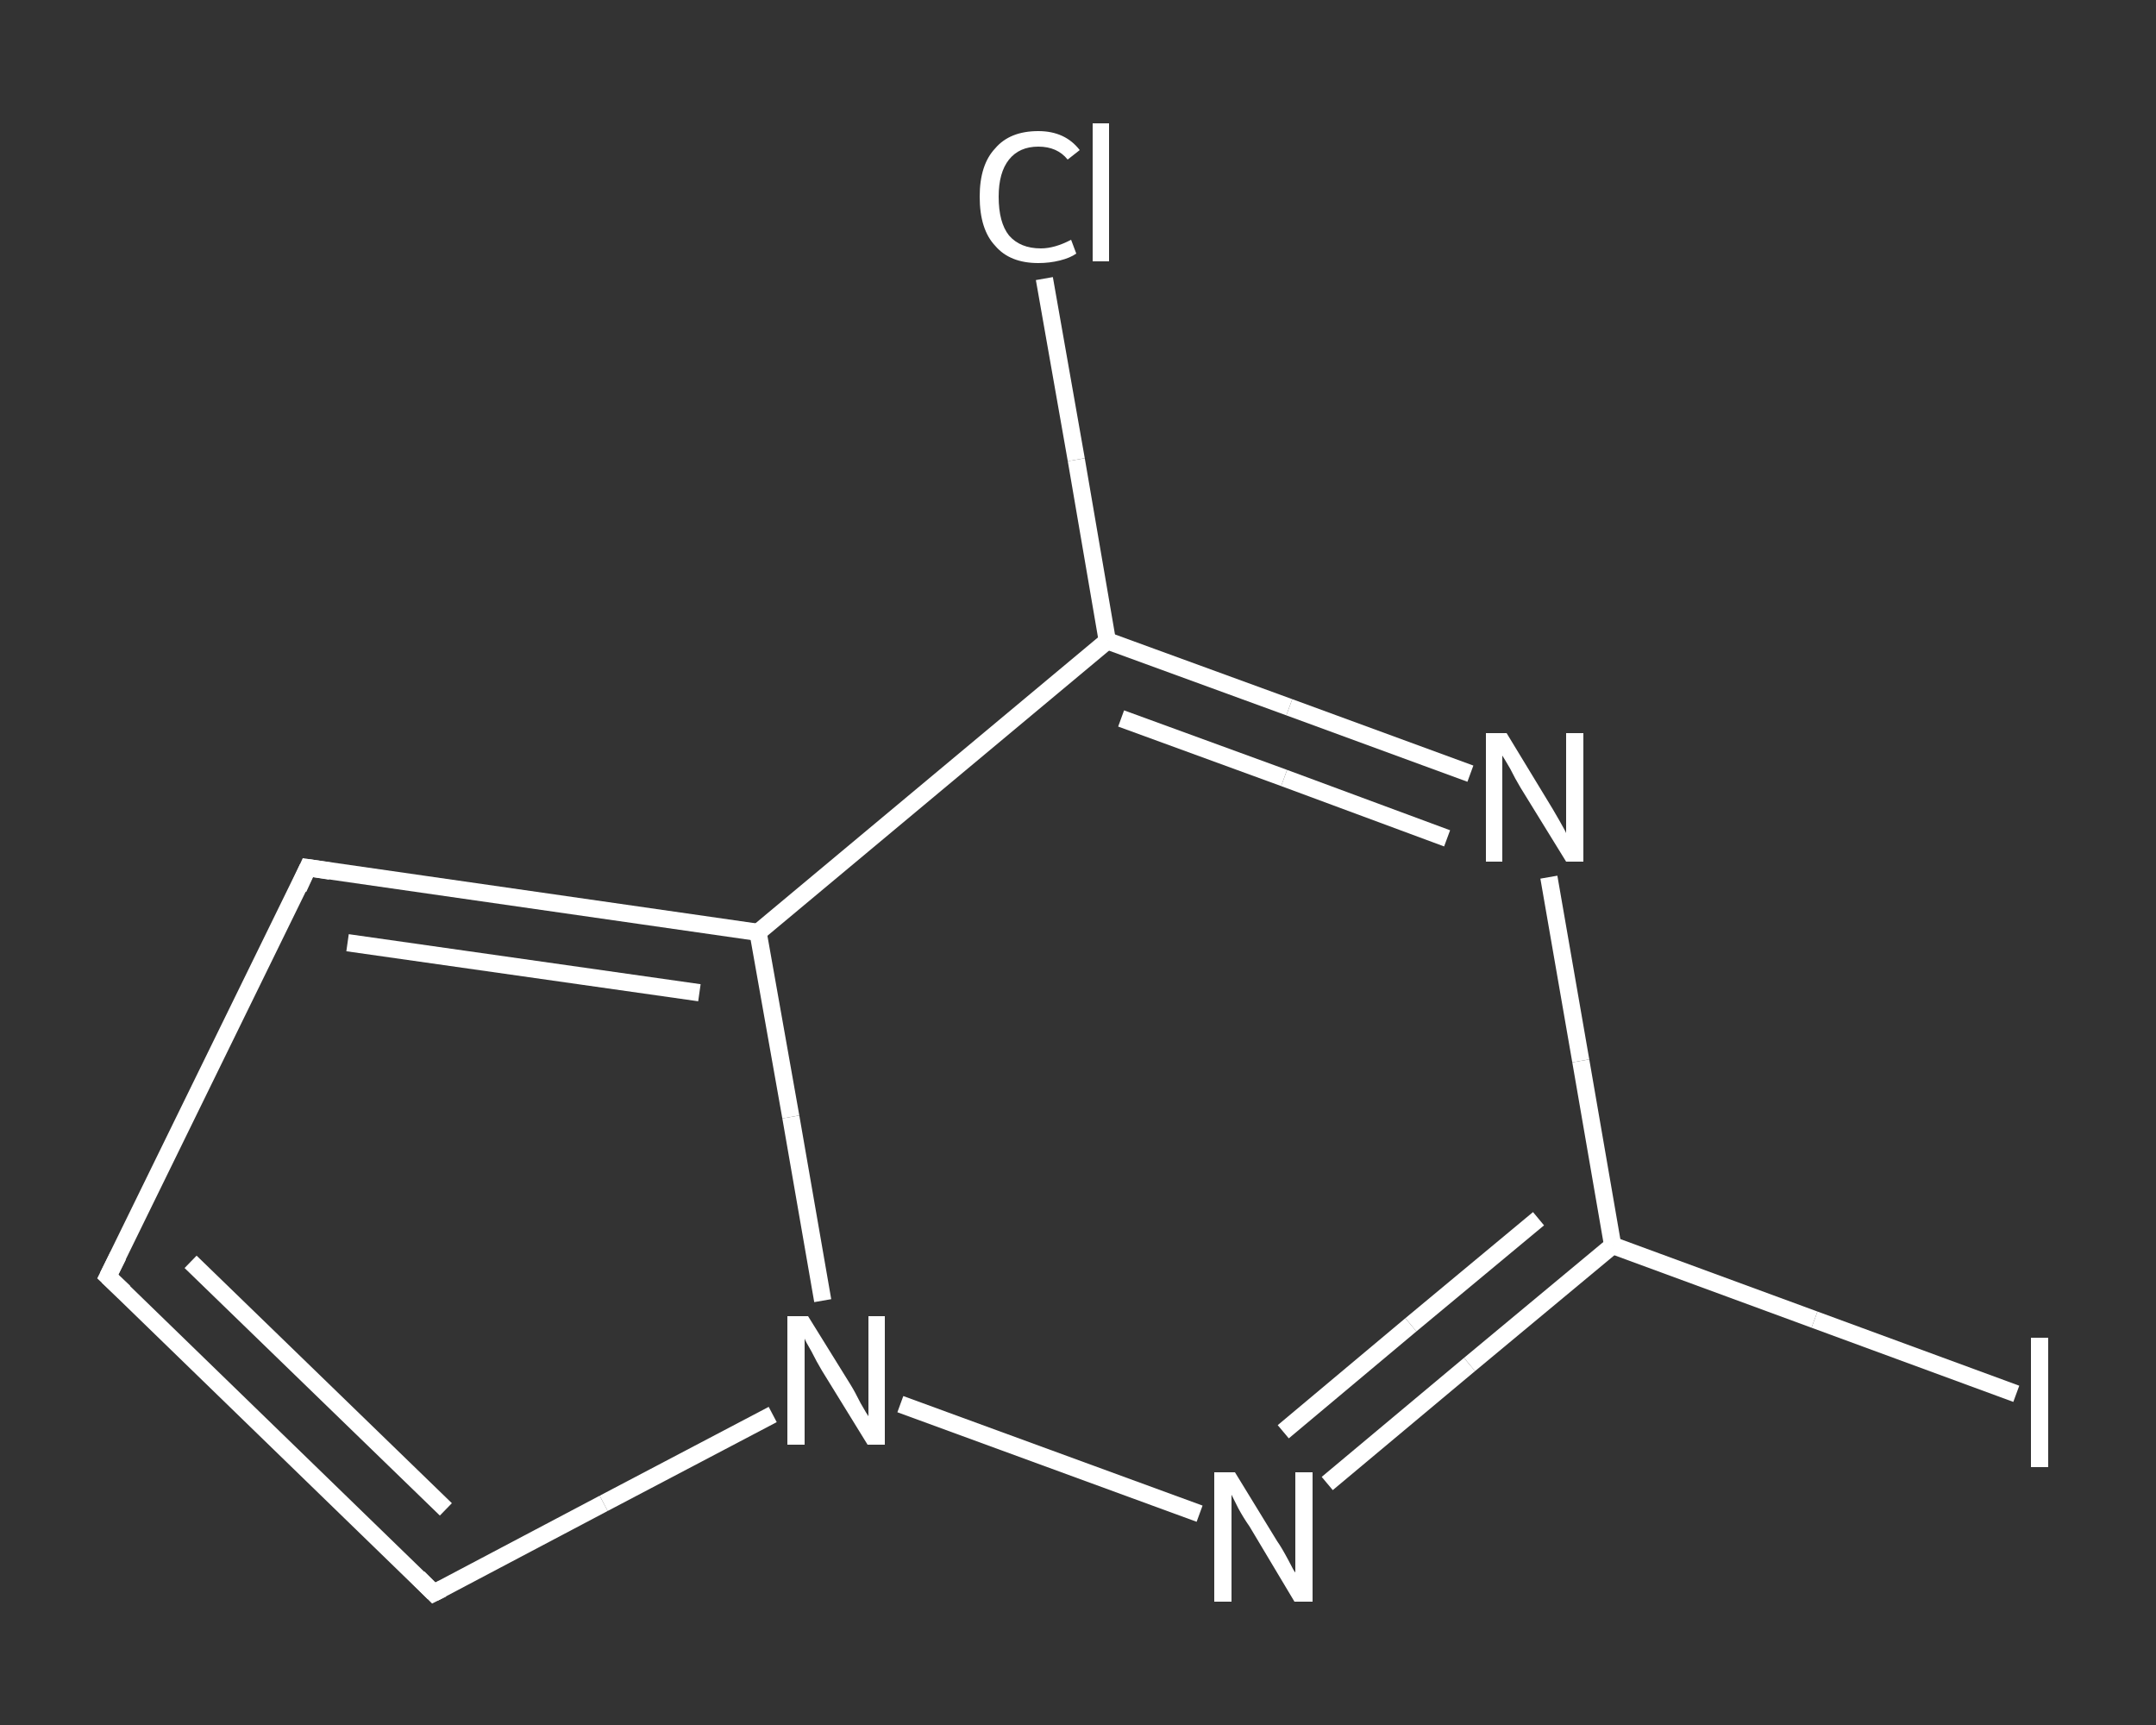<?xml version='1.0' encoding='iso-8859-1'?>
<svg version='1.1' baseProfile='full'
              xmlns='http://www.w3.org/2000/svg'
                      xmlns:rdkit='http://www.rdkit.org/xml'
                      xmlns:xlink='http://www.w3.org/1999/xlink'
                  xml:space='preserve'
width='250px' height='200px' viewBox='0 0 250 200'>
<rect x="0" y="0" width="250" height="200" fill="#333333" stroke="none"/>
<!-- END OF HEADER -->
<rect style='opacity:1.0;fill:transparent;stroke:none' width='250.0' height='200.0' x='0.0' y='0.0'> </rect>
<path class='bond-0 atom-0 atom-1' d='M 121.1,32.3 L 124.8,53.3' style='fill:none;fill-rule:evenodd;stroke:#FFFFFF;stroke-width:2.0px;stroke-linecap:butt;stroke-linejoin:miter;stroke-opacity:1' />
<path class='bond-0 atom-0 atom-1' d='M 124.8,53.3 L 128.4,74.3' style='fill:none;fill-rule:evenodd;stroke:#FFFFFF;stroke-width:2.0px;stroke-linecap:butt;stroke-linejoin:miter;stroke-opacity:1' />
<path class='bond-1 atom-1 atom-2' d='M 128.4,74.3 L 149.5,82.0' style='fill:none;fill-rule:evenodd;stroke:#FFFFFF;stroke-width:2.0px;stroke-linecap:butt;stroke-linejoin:miter;stroke-opacity:1' />
<path class='bond-1 atom-1 atom-2' d='M 149.5,82.0 L 170.5,89.7' style='fill:none;fill-rule:evenodd;stroke:#FFFFFF;stroke-width:2.0px;stroke-linecap:butt;stroke-linejoin:miter;stroke-opacity:1' />
<path class='bond-1 atom-1 atom-2' d='M 130.0,83.3 L 148.9,90.2' style='fill:none;fill-rule:evenodd;stroke:#FFFFFF;stroke-width:2.0px;stroke-linecap:butt;stroke-linejoin:miter;stroke-opacity:1' />
<path class='bond-1 atom-1 atom-2' d='M 148.9,90.2 L 167.8,97.2' style='fill:none;fill-rule:evenodd;stroke:#FFFFFF;stroke-width:2.0px;stroke-linecap:butt;stroke-linejoin:miter;stroke-opacity:1' />
<path class='bond-2 atom-2 atom-3' d='M 179.6,101.7 L 183.3,123.0' style='fill:none;fill-rule:evenodd;stroke:#FFFFFF;stroke-width:2.0px;stroke-linecap:butt;stroke-linejoin:miter;stroke-opacity:1' />
<path class='bond-2 atom-2 atom-3' d='M 183.3,123.0 L 187.0,144.4' style='fill:none;fill-rule:evenodd;stroke:#FFFFFF;stroke-width:2.0px;stroke-linecap:butt;stroke-linejoin:miter;stroke-opacity:1' />
<path class='bond-3 atom-3 atom-4' d='M 187.0,144.4 L 210.4,153.0' style='fill:none;fill-rule:evenodd;stroke:#FFFFFF;stroke-width:2.0px;stroke-linecap:butt;stroke-linejoin:miter;stroke-opacity:1' />
<path class='bond-3 atom-3 atom-4' d='M 210.4,153.0 L 233.8,161.6' style='fill:none;fill-rule:evenodd;stroke:#FFFFFF;stroke-width:2.0px;stroke-linecap:butt;stroke-linejoin:miter;stroke-opacity:1' />
<path class='bond-4 atom-3 atom-5' d='M 187.0,144.4 L 170.4,158.2' style='fill:none;fill-rule:evenodd;stroke:#FFFFFF;stroke-width:2.0px;stroke-linecap:butt;stroke-linejoin:miter;stroke-opacity:1' />
<path class='bond-4 atom-3 atom-5' d='M 170.4,158.2 L 153.9,172.0' style='fill:none;fill-rule:evenodd;stroke:#FFFFFF;stroke-width:2.0px;stroke-linecap:butt;stroke-linejoin:miter;stroke-opacity:1' />
<path class='bond-4 atom-3 atom-5' d='M 178.4,141.3 L 163.6,153.6' style='fill:none;fill-rule:evenodd;stroke:#FFFFFF;stroke-width:2.0px;stroke-linecap:butt;stroke-linejoin:miter;stroke-opacity:1' />
<path class='bond-4 atom-3 atom-5' d='M 163.6,153.6 L 148.8,166.0' style='fill:none;fill-rule:evenodd;stroke:#FFFFFF;stroke-width:2.0px;stroke-linecap:butt;stroke-linejoin:miter;stroke-opacity:1' />
<path class='bond-5 atom-5 atom-6' d='M 139.1,175.5 L 104.4,162.8' style='fill:none;fill-rule:evenodd;stroke:#FFFFFF;stroke-width:2.0px;stroke-linecap:butt;stroke-linejoin:miter;stroke-opacity:1' />
<path class='bond-6 atom-6 atom-7' d='M 89.6,164.0 L 70.0,174.3' style='fill:none;fill-rule:evenodd;stroke:#FFFFFF;stroke-width:2.0px;stroke-linecap:butt;stroke-linejoin:miter;stroke-opacity:1' />
<path class='bond-6 atom-6 atom-7' d='M 70.0,174.3 L 50.3,184.7' style='fill:none;fill-rule:evenodd;stroke:#FFFFFF;stroke-width:2.0px;stroke-linecap:butt;stroke-linejoin:miter;stroke-opacity:1' />
<path class='bond-7 atom-7 atom-8' d='M 50.3,184.7 L 12.5,148.0' style='fill:none;fill-rule:evenodd;stroke:#FFFFFF;stroke-width:2.0px;stroke-linecap:butt;stroke-linejoin:miter;stroke-opacity:1' />
<path class='bond-7 atom-7 atom-8' d='M 51.7,175.0 L 22.1,146.3' style='fill:none;fill-rule:evenodd;stroke:#FFFFFF;stroke-width:2.0px;stroke-linecap:butt;stroke-linejoin:miter;stroke-opacity:1' />
<path class='bond-8 atom-8 atom-9' d='M 12.5,148.0 L 35.7,100.6' style='fill:none;fill-rule:evenodd;stroke:#FFFFFF;stroke-width:2.0px;stroke-linecap:butt;stroke-linejoin:miter;stroke-opacity:1' />
<path class='bond-9 atom-9 atom-10' d='M 35.7,100.6 L 87.9,108.1' style='fill:none;fill-rule:evenodd;stroke:#FFFFFF;stroke-width:2.0px;stroke-linecap:butt;stroke-linejoin:miter;stroke-opacity:1' />
<path class='bond-9 atom-9 atom-10' d='M 40.3,109.3 L 81.1,115.1' style='fill:none;fill-rule:evenodd;stroke:#FFFFFF;stroke-width:2.0px;stroke-linecap:butt;stroke-linejoin:miter;stroke-opacity:1' />
<path class='bond-10 atom-10 atom-1' d='M 87.9,108.1 L 128.4,74.3' style='fill:none;fill-rule:evenodd;stroke:#FFFFFF;stroke-width:2.0px;stroke-linecap:butt;stroke-linejoin:miter;stroke-opacity:1' />
<path class='bond-11 atom-10 atom-6' d='M 87.9,108.1 L 91.7,129.5' style='fill:none;fill-rule:evenodd;stroke:#FFFFFF;stroke-width:2.0px;stroke-linecap:butt;stroke-linejoin:miter;stroke-opacity:1' />
<path class='bond-11 atom-10 atom-6' d='M 91.7,129.5 L 95.4,150.8' style='fill:none;fill-rule:evenodd;stroke:#FFFFFF;stroke-width:2.0px;stroke-linecap:butt;stroke-linejoin:miter;stroke-opacity:1' />
<path d='M 51.3,184.2 L 50.3,184.7 L 48.5,182.9' style='fill:none;stroke:#FFFFFF;stroke-width:2.0px;stroke-linecap:butt;stroke-linejoin:miter;stroke-opacity:1;' />
<path d='M 14.4,149.8 L 12.5,148.0 L 13.7,145.6' style='fill:none;stroke:#FFFFFF;stroke-width:2.0px;stroke-linecap:butt;stroke-linejoin:miter;stroke-opacity:1;' />
<path d='M 34.6,103.0 L 35.7,100.6 L 38.3,101.0' style='fill:none;stroke:#FFFFFF;stroke-width:2.0px;stroke-linecap:butt;stroke-linejoin:miter;stroke-opacity:1;' />
<path class='atom-0' d='M 113.6 22.8
Q 113.6 19.1, 115.4 17.2
Q 117.1 15.2, 120.4 15.2
Q 123.5 15.2, 125.2 17.4
L 123.8 18.5
Q 122.6 17.0, 120.4 17.0
Q 118.2 17.0, 117.0 18.5
Q 115.8 20.0, 115.8 22.8
Q 115.8 25.8, 117.0 27.3
Q 118.3 28.8, 120.7 28.8
Q 122.3 28.8, 124.2 27.8
L 124.8 29.4
Q 124.1 29.9, 122.9 30.2
Q 121.7 30.5, 120.4 30.5
Q 117.1 30.5, 115.4 28.5
Q 113.6 26.6, 113.6 22.8
' fill='#FFFFFF'/>
<path class='atom-0' d='M 126.7 14.3
L 128.6 14.3
L 128.6 30.3
L 126.7 30.3
L 126.7 14.3
' fill='#FFFFFF'/>
<path class='atom-2' d='M 174.7 85.0
L 179.5 92.9
Q 180.0 93.7, 180.8 95.1
Q 181.6 96.5, 181.6 96.6
L 181.6 85.0
L 183.6 85.0
L 183.6 99.9
L 181.6 99.9
L 176.3 91.3
Q 175.7 90.3, 175.1 89.1
Q 174.4 87.9, 174.2 87.6
L 174.2 99.9
L 172.3 99.9
L 172.3 85.0
L 174.7 85.0
' fill='#FFFFFF'/>
<path class='atom-4' d='M 235.5 155.1
L 237.5 155.1
L 237.5 170.1
L 235.5 170.1
L 235.5 155.1
' fill='#FFFFFF'/>
<path class='atom-5' d='M 143.2 170.7
L 148.1 178.7
Q 148.6 179.4, 149.4 180.9
Q 150.1 182.3, 150.2 182.3
L 150.2 170.7
L 152.2 170.7
L 152.2 185.7
L 150.1 185.7
L 144.9 177.0
Q 144.2 176.0, 143.6 174.9
Q 143.0 173.7, 142.8 173.3
L 142.8 185.7
L 140.8 185.7
L 140.8 170.7
L 143.2 170.7
' fill='#FFFFFF'/>
<path class='atom-6' d='M 93.7 152.6
L 98.6 160.5
Q 99.1 161.3, 99.8 162.7
Q 100.6 164.1, 100.7 164.2
L 100.7 152.6
L 102.6 152.6
L 102.6 167.5
L 100.6 167.5
L 95.3 158.9
Q 94.7 157.9, 94.1 156.7
Q 93.4 155.5, 93.3 155.2
L 93.3 167.5
L 91.3 167.5
L 91.3 152.6
L 93.7 152.6
' fill='#FFFFFF'/>
</svg>
